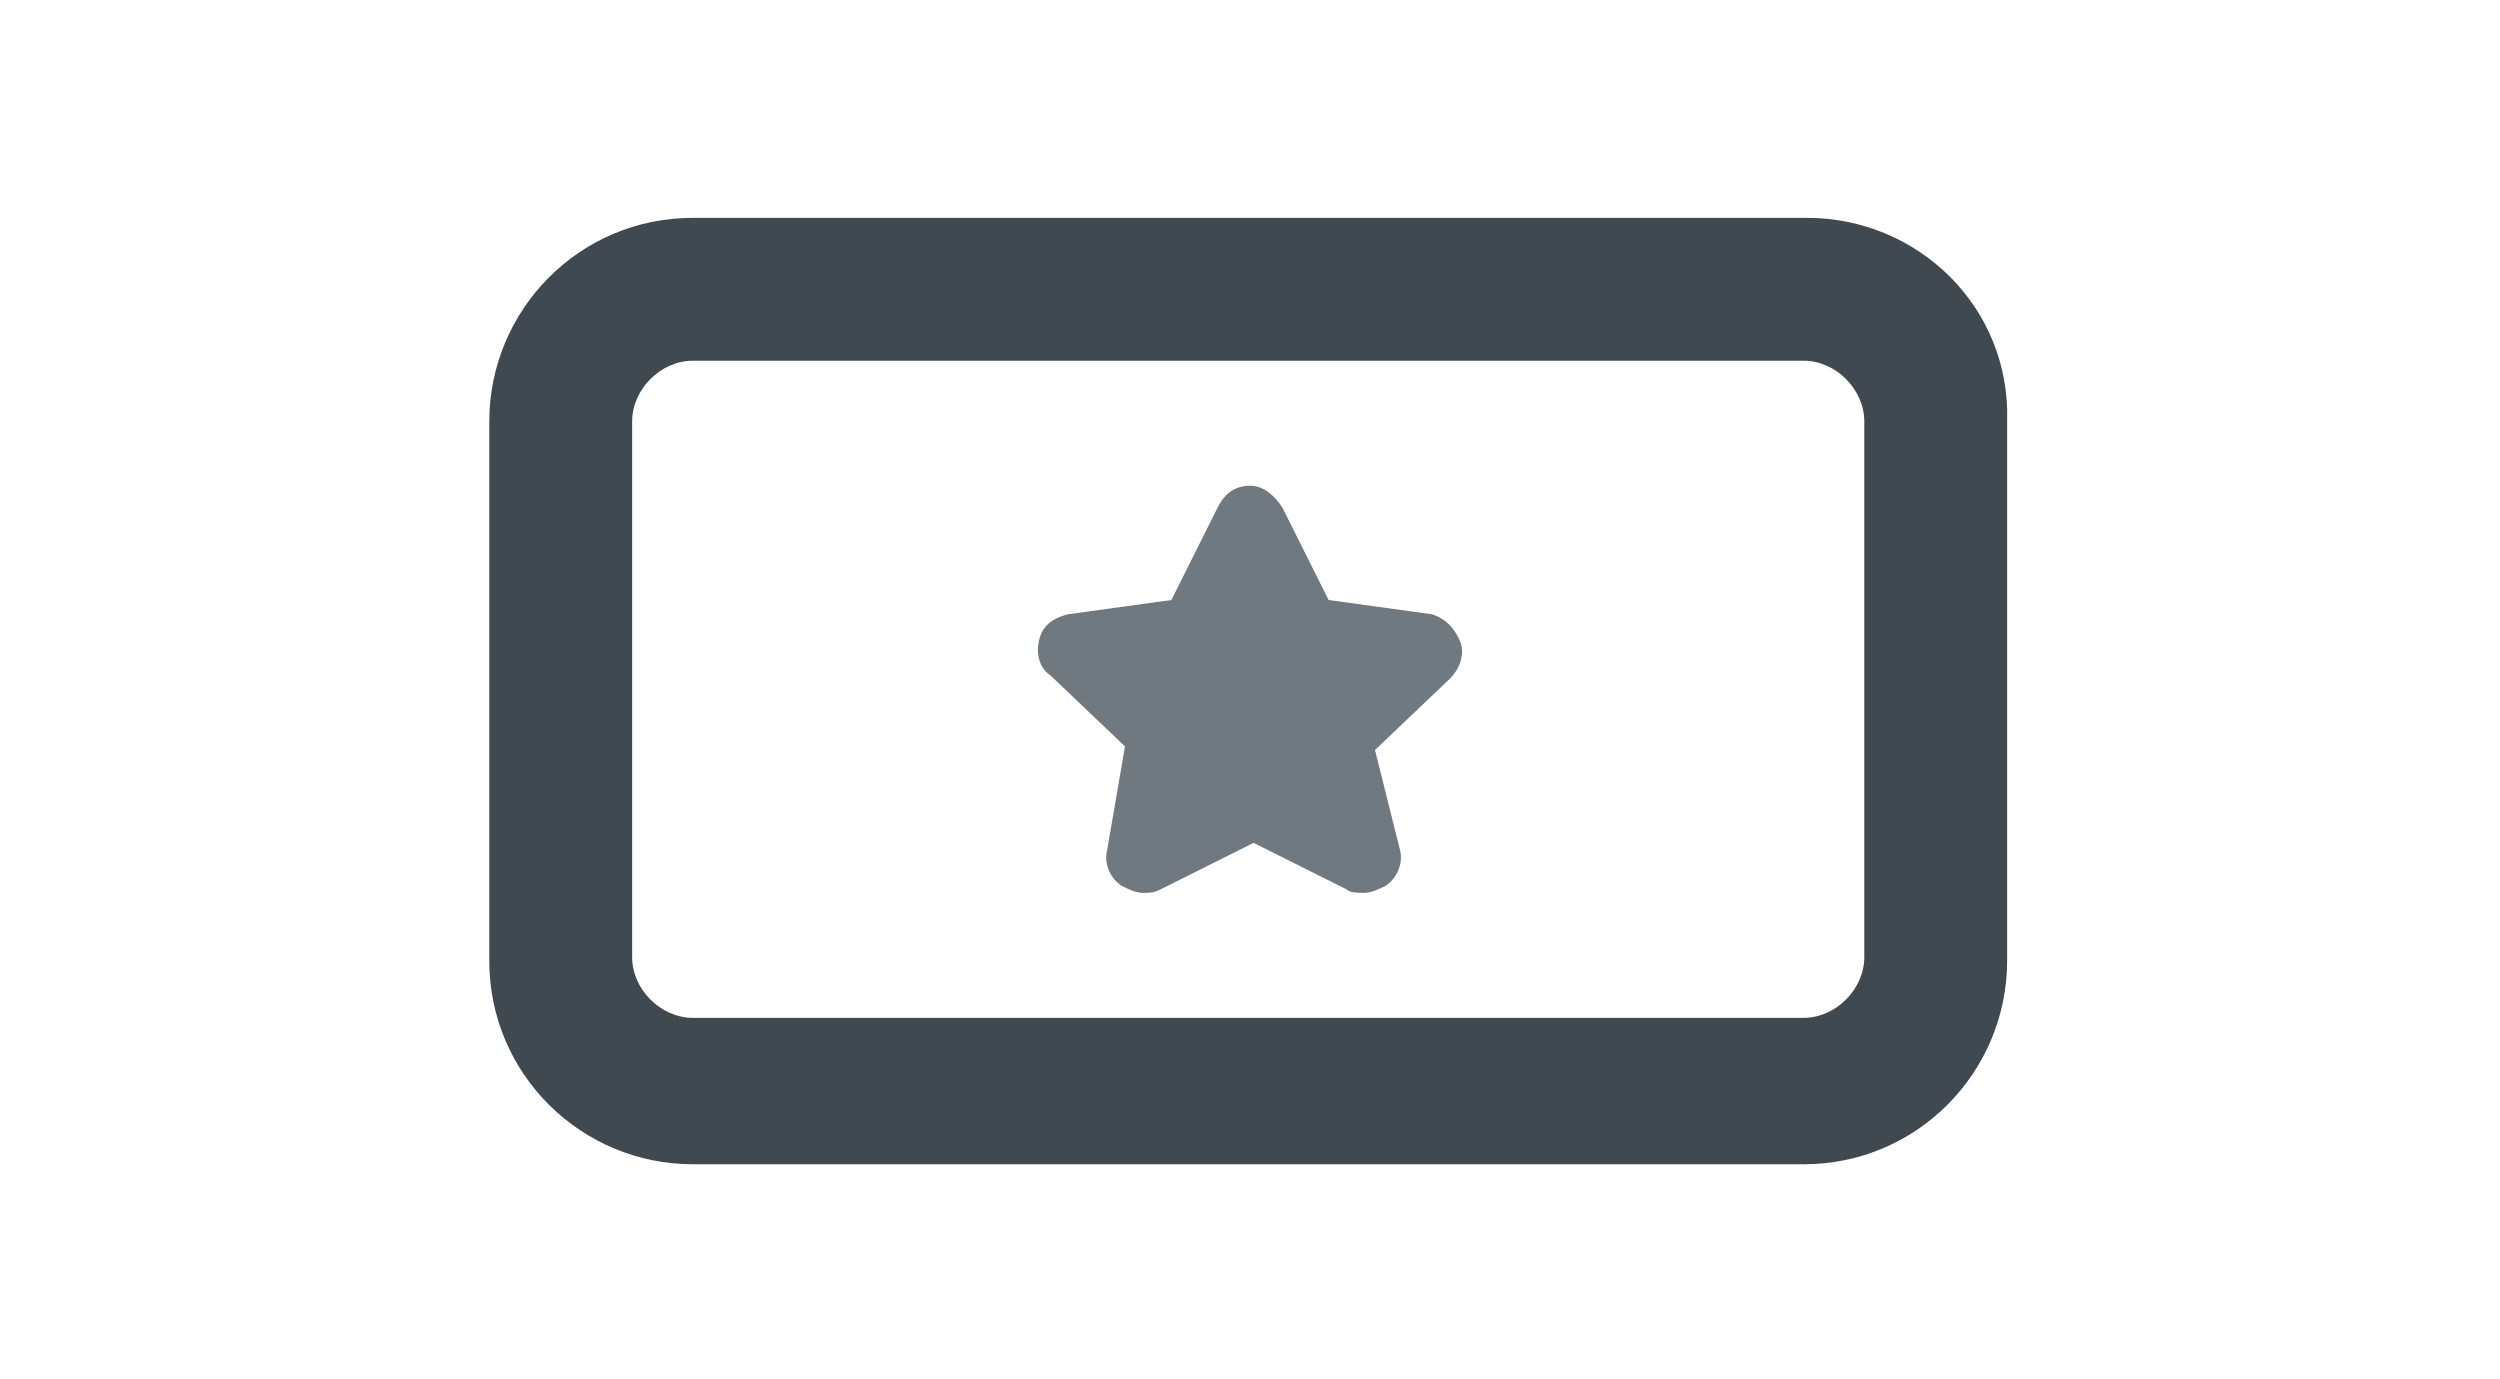 <?xml version="1.0" encoding="utf-8"?>
<!-- Generator: Adobe Illustrator 20.1.0, SVG Export Plug-In . SVG Version: 6.00 Build 0)  -->
<svg version="1.1" id="Layer_1" xmlns="http://www.w3.org/2000/svg" xmlns:xlink="http://www.w3.org/1999/xlink" x="0px" y="0px"
	 viewBox="0 0 70 38.6" style="enable-background:new 0 0 70 38.6;" xml:space="preserve">
<style type="text/css">
	.st0{fill:#4E555B;}
	.st1{fill:#386689;}
	.st2{fill:#414950;}
	.st3{fill:#707980;}
	.st4{fill:#484F56;}
	.st5{fill:#70797F;}
	.st6{fill:#577E9C;}
	.st7{fill:#4D5860;}
	.st8{fill:#424C53;}
	.st9{fill:#60676E;}
	.st10{fill:#60666B;}
	.st11{fill:#434A51;}
	.st12{fill:#565C62;}
	.st13{fill:#5E6469;}
	.st14{fill:#485056;}
	.st15{fill:#787F86;}
</style>
<g>
	<path class="st2" d="M50.6,6.1H19.4c-3.2,0-5.7,2.6-5.7,5.7v15.1c0,3.2,2.6,5.7,5.7,5.7h31.1c3.2,0,5.7-2.6,5.7-5.7V11.8
		C56.3,8.6,53.7,6.1,50.6,6.1z M52.2,26.8c0,0.9-0.8,1.7-1.7,1.7H19.4c-0.9,0-1.7-0.8-1.7-1.7V11.8c0-0.9,0.8-1.7,1.7-1.7h31.1
		c0.9,0,1.7,0.8,1.7,1.7V26.8z"/>
	<path class="st3" d="M40.1,17.2l-2.9-0.4l-1.3-2.6c-0.2-0.3-0.5-0.6-0.9-0.6s-0.7,0.2-0.9,0.6l-1.3,2.6l-2.9,0.4
		c-0.4,0.1-0.7,0.3-0.8,0.7c-0.1,0.4,0,0.8,0.3,1l2.1,2L31,23.8c-0.1,0.4,0.1,0.8,0.4,1c0.2,0.1,0.4,0.2,0.6,0.2
		c0.2,0,0.3,0,0.5-0.1l2.6-1.3l2.6,1.3c0.1,0.1,0.3,0.1,0.5,0.1c0.2,0,0.4-0.1,0.6-0.2c0.3-0.2,0.5-0.6,0.4-1L38.5,21l2.1-2
		c0.3-0.3,0.4-0.7,0.3-1C40.7,17.5,40.4,17.3,40.1,17.2z"/>
</g>
</svg>
